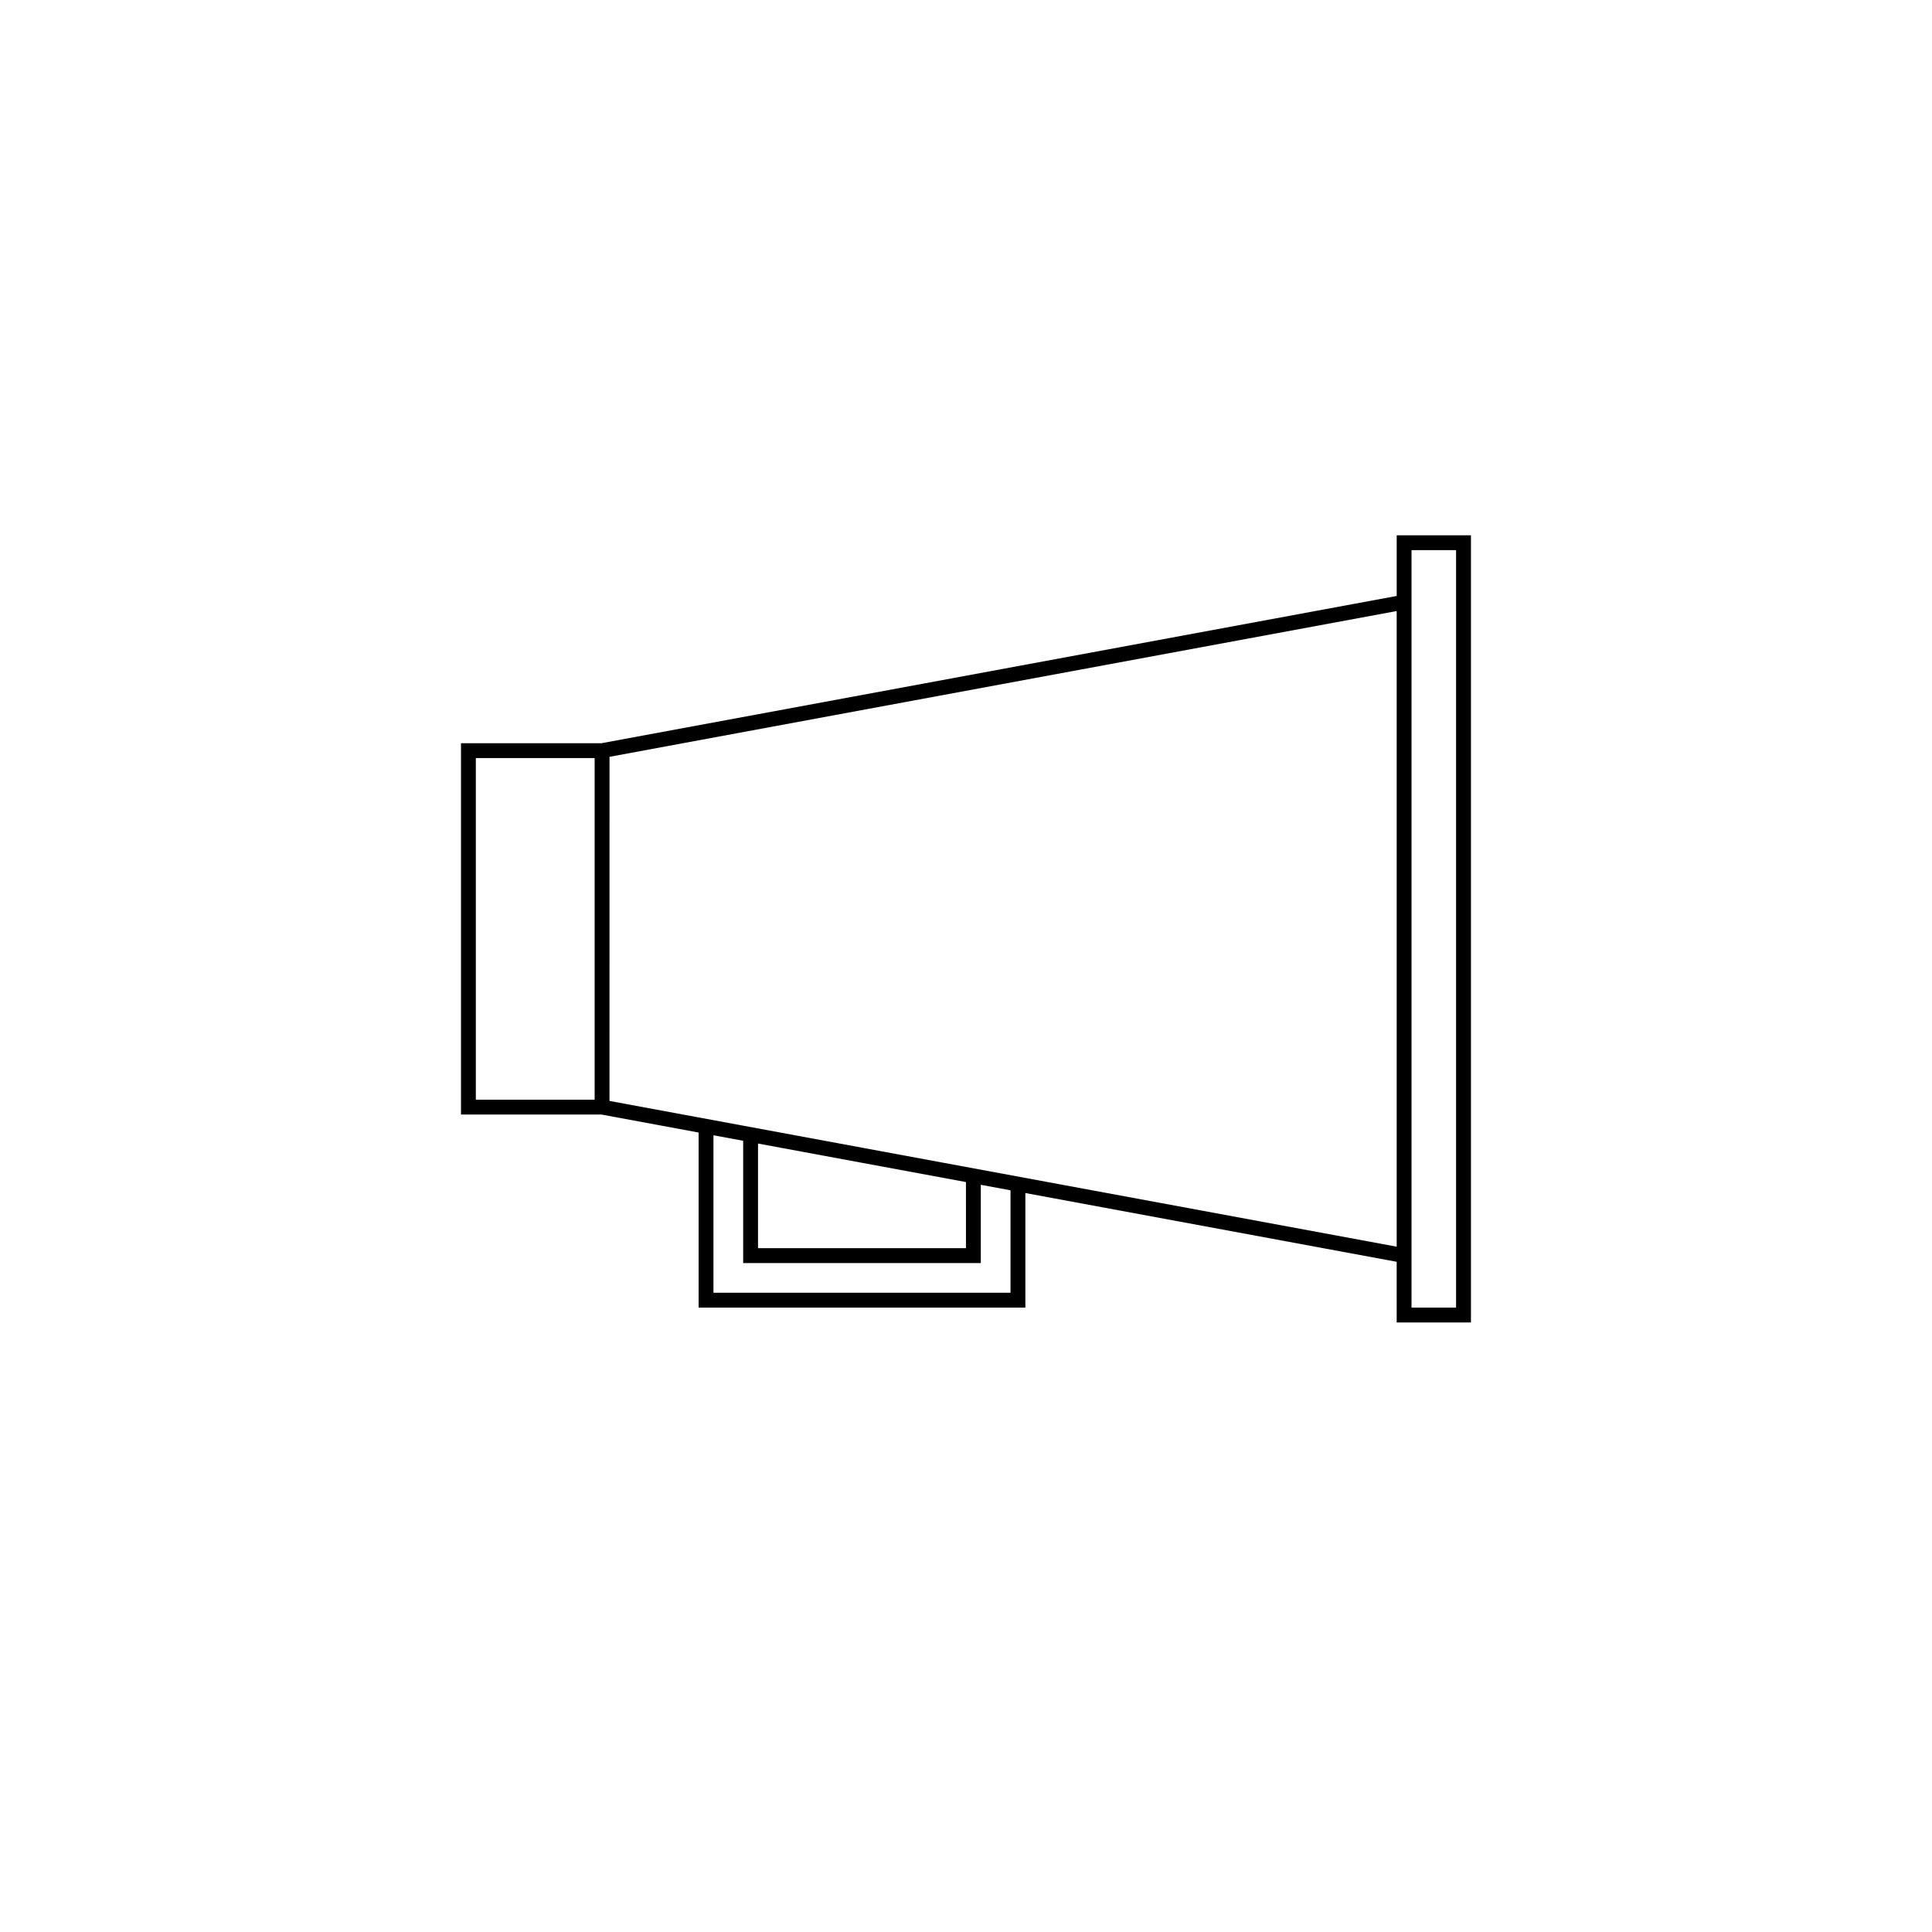 <?xml version="1.0" encoding="UTF-8"?>
<!-- Uploaded to: SVG Repo, www.svgrepo.com, Generator: SVG Repo Mixer Tools -->
<svg fill="#000000" width="800px" height="800px" version="1.1" viewBox="144 144 512 512" xmlns="http://www.w3.org/2000/svg">
 <path d="m514.14 285.86v16.074l-210.76 39.027h-37.211v98.398h37.211l25.762 4.773v46.398h86.594v-30.363l98.398 18.219 0.004 16.078h19.68v-208.61zm-244.04 59.039h31.488v90.527h-31.488zm74.785 102.15 27.551 5.106 27.551 5.102 0.004 17.527h-55.105zm66.91 39.543h-78.719v-41.734l7.871 1.457v32.406h62.977v-20.738l7.871 1.457zm-33.711-37.398-5.648-1.047-31.488-5.832-11.809-2.188v0.004l-23.617-4.371 0.004-91.195 208.61-38.633v168.45zm151.79 41.336h-11.809v-200.74h11.809z"/>
</svg>